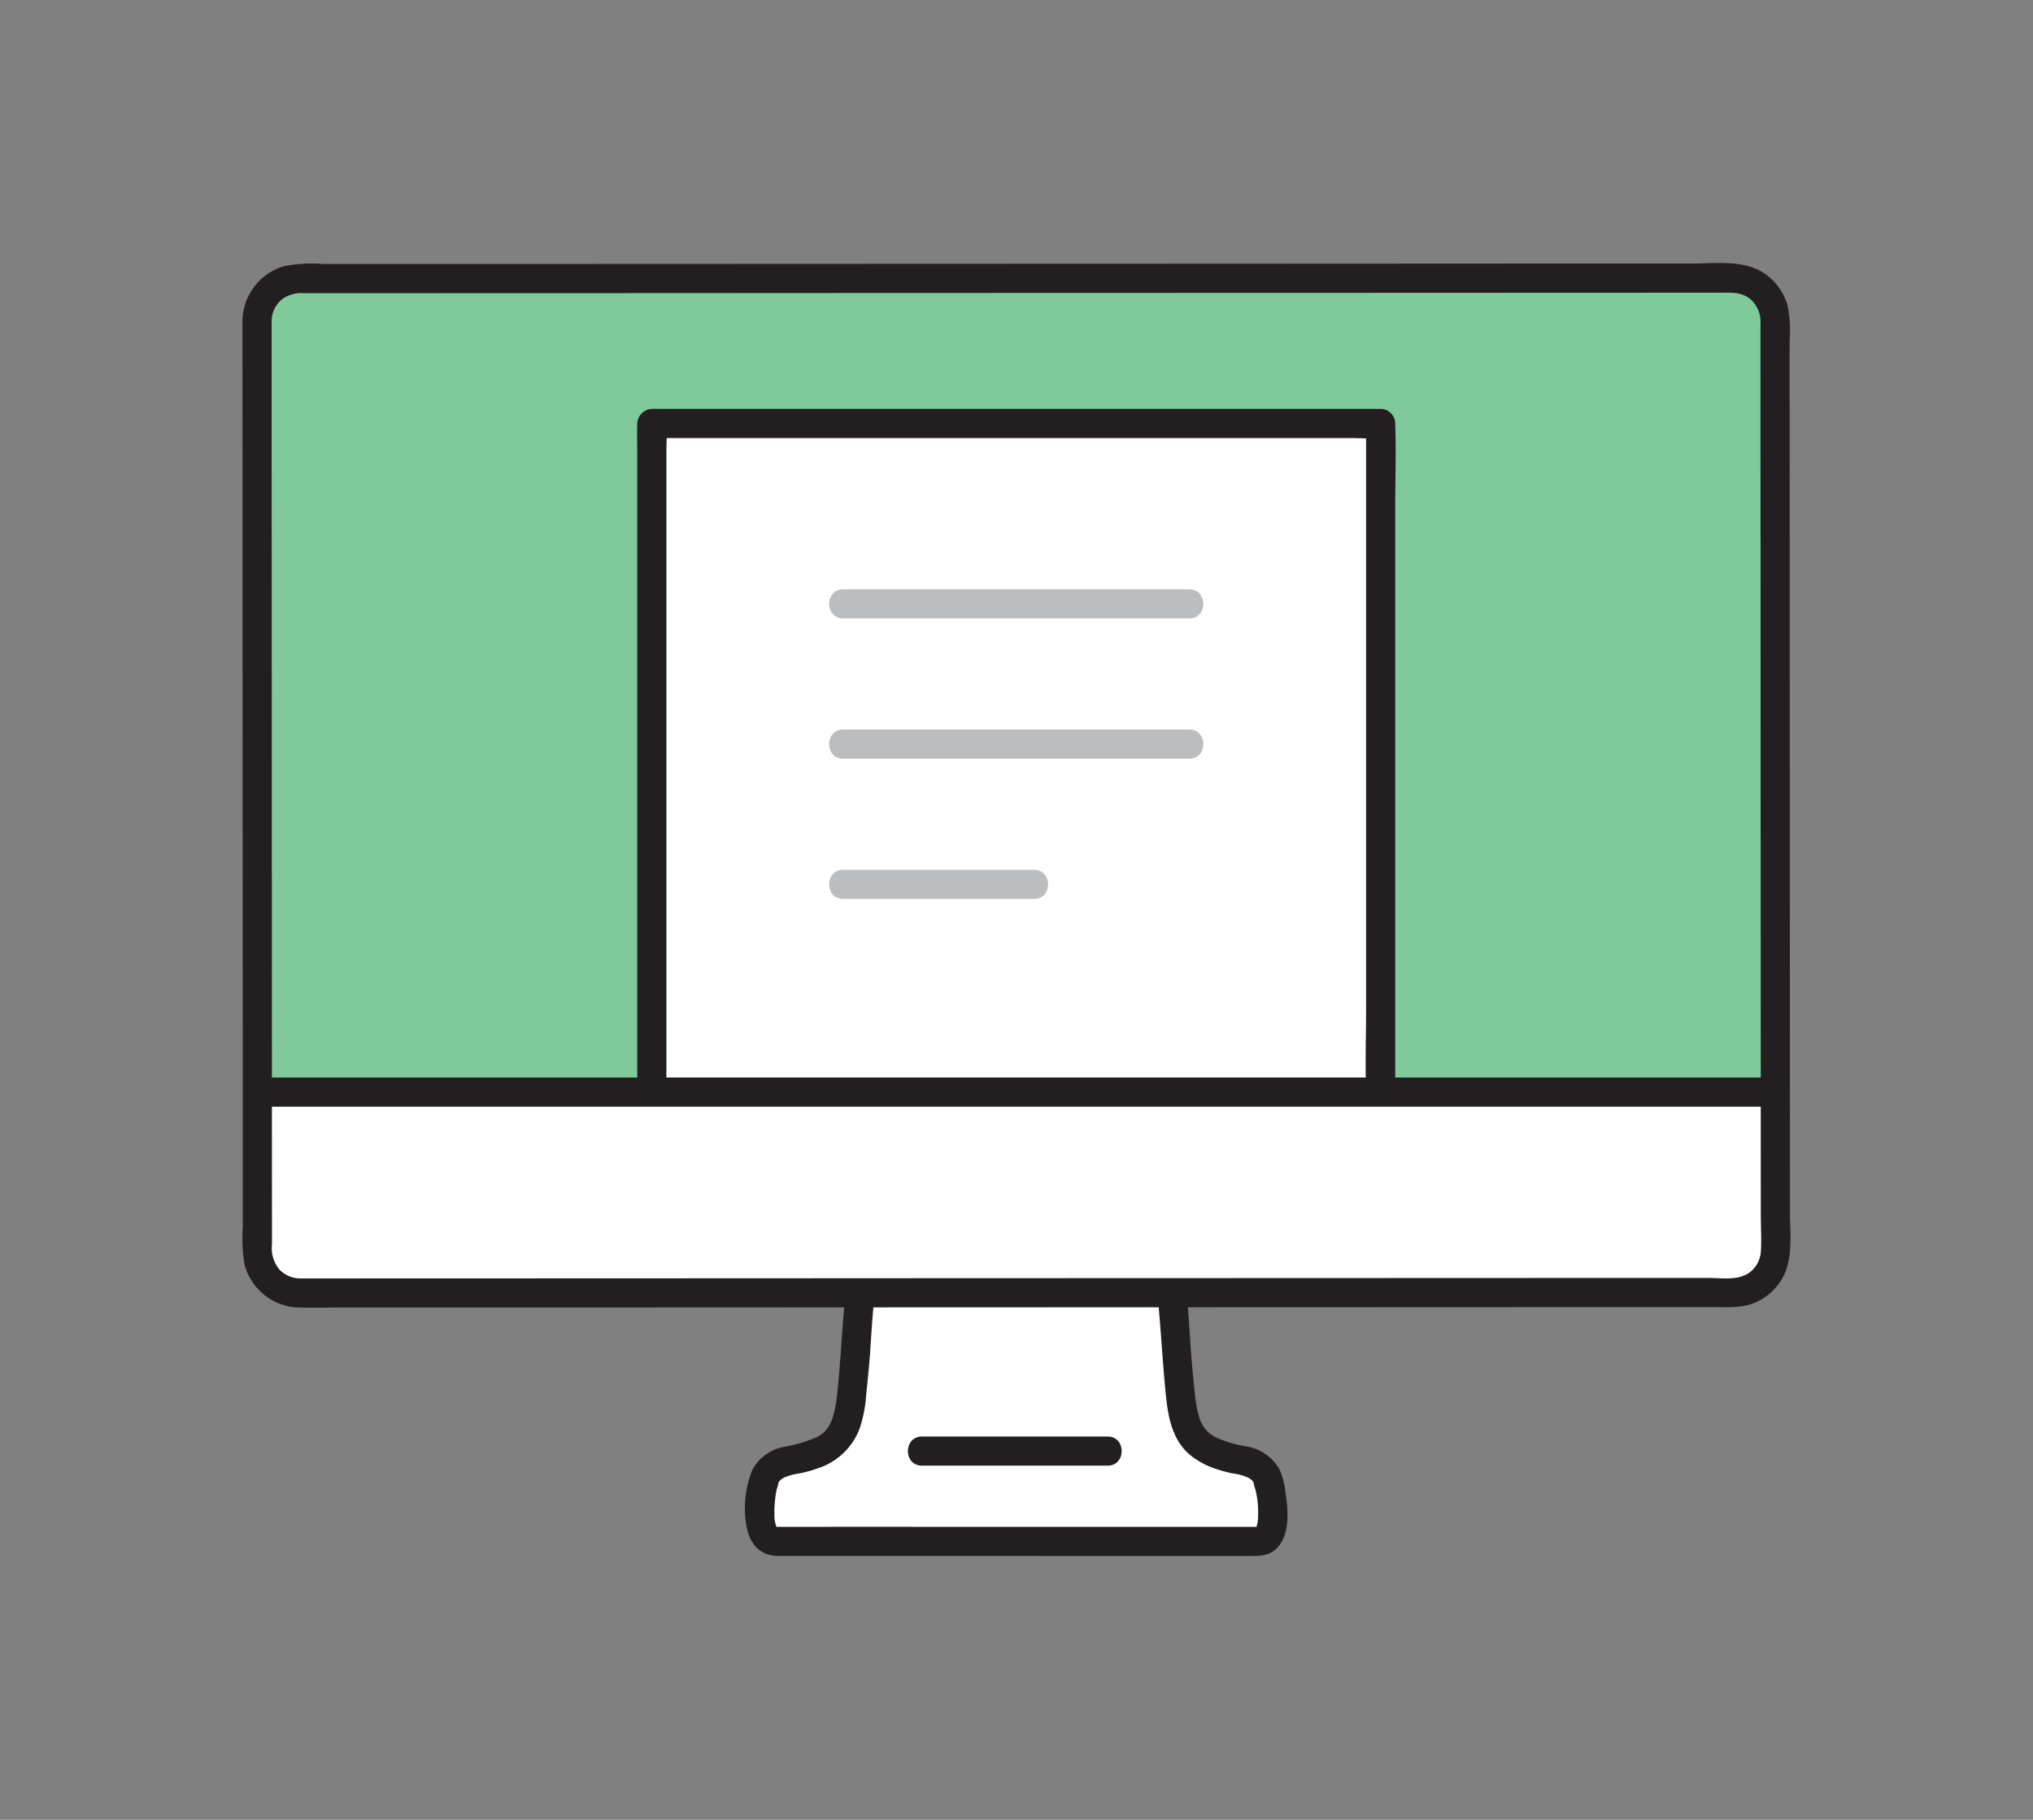 <svg xmlns="http://www.w3.org/2000/svg" xmlns:xlink="http://www.w3.org/1999/xlink" width="286" height="256" viewBox="0 0 286 256">
  <rect x="0" y="0" width="286" height="256" fill="#808080" stroke="none"/>
  <defs>
    <clipPath id="clip-path">
      <rect id="Rectangle_80" data-name="Rectangle 80" width="217.778" height="181.887" fill="none"/>
    </clipPath>
  </defs>
  <g id="Group_293" data-name="Group 293" transform="translate(19305 -8338)">
    <rect id="Rectangle_216" data-name="Rectangle 216" width="286" height="256" transform="translate(-19305 8338)" fill="none"/>
    <g id="Group_284" data-name="Group 284" transform="translate(-19270.891 8375)">
      <g id="Group_52" data-name="Group 52" transform="translate(0 0)" clip-path="url(#clip-path)">
        <path id="Path_467" data-name="Path 467" d="M80.287,69.941h7.4c3.229,0,1.77-7.883,1.218-9.072s-1.637-1.956-3.523-2.313c-6.532-1.243-8.148-3.415-8.691-9.665-.232-2.677-.472-4.339-.605-7.008-.091-1.869-.257-3.97-.555-6.934-14.452.008-29.388.012-43.852.017-.3,2.955-.464,5.052-.555,6.917-.133,2.669-.373,4.331-.605,7.008-.543,6.25-2.159,8.422-8.691,9.665-1.886.356-2.972,1.123-3.523,2.313s-1.9,9.06,1.422,9.06l60.563.012" transform="translate(55.22 109.894)" fill="#fff"/>
        <path id="Path_468" data-name="Path 468" d="M75.19,36.841c.406,4.372.634,8.753,1.082,13.125.29,2.88.866,5.985,3.092,8.049a10.929,10.929,0,0,0,3.863,2.2,20.049,20.049,0,0,0,2.3.638,7.845,7.845,0,0,1,2.437.68,2.449,2.449,0,0,1,.518.443c.091.133.141.3.232.427-.033-.041-.145-.53-.12-.261.041.41.24.85.323,1.256a13.072,13.072,0,0,1,.319,3.378,8.542,8.542,0,0,1-.054.916c-.037.336.058-.294-.008.025q-.044.224-.1.448a1.861,1.861,0,0,1-.1.327c.145-.41.041-.128.012-.046l-.075.133c-.108.157-.112.166-.012.029-.017-.037-.05-.041.162-.158-.294.158.638-.037.174-.058H85.663q-5.844,0-11.7,0-16.188,0-32.376,0-6.776-.006-13.556,0H22.046c-.166,0-.327,0-.5,0-.066,0-.137,0-.2,0-.332.012-.017.066.128.058-.07,0,.377.22.083.058-.39-.2.249.1,0,0-.066-.021-.24-.489-.041-.017a3.117,3.117,0,0,1-.112-.332,4.2,4.2,0,0,1-.207-1.488,13.708,13.708,0,0,1,.058-1.8c0-.124.12-1.02.062-.659.046-.3.1-.6.157-.891.07-.377.261-.8.29-1.173.012-.149.311-.34-.116.261.1-.128.141-.294.228-.427a2.787,2.787,0,0,1,.518-.443,7.985,7.985,0,0,1,2.441-.68,19.555,19.555,0,0,0,2.4-.68A9.343,9.343,0,0,0,33.2,54.509a18.955,18.955,0,0,0,.9-4.683c.22-2.209.464-4.418.6-6.631.133-2.122.274-4.236.472-6.353a2.071,2.071,0,0,0-2.056-2.051,2.094,2.094,0,0,0-2.047,2.051c-.419,4.464-.6,8.944-1.111,13.4a15.524,15.524,0,0,1-.34,1.931c-.087.356-.187.7-.3,1.044a3.869,3.869,0,0,1-.141.385c.141-.344-.108.211-.116.228a4.07,4.07,0,0,1-2.072,2.018,20.754,20.754,0,0,1-4.476,1.3A6.327,6.327,0,0,0,18.08,60.4a14.337,14.337,0,0,0-.9,7.381c.319,2.628,1.679,4.692,4.53,4.7,1.111,0,2.221,0,3.336,0q6.142.006,12.3,0,16.735.006,33.483.008H83.956c1.322,0,2.636,0,3.954,0,1.38,0,2.76.05,3.854-.986,2.093-1.993,1.674-5.632,1.285-8.2a10.243,10.243,0,0,0-.8-2.976,6.522,6.522,0,0,0-4.75-3.258A16.673,16.673,0,0,1,83.28,55.8a7.109,7.109,0,0,1-.763-.472c-.34-.236-.108-.083-.046-.029-.141-.12-.274-.245-.41-.377-.091-.1-.493-.6-.274-.29a6.871,6.871,0,0,1-.53-.887c-.191-.356-.058-.033-.22-.526q-.149-.46-.274-.932a15.562,15.562,0,0,1-.377-2.184c-.228-2.168-.46-4.348-.605-6.523-.158-2.25-.282-4.493-.489-6.739a2.119,2.119,0,0,0-2.056-2.051,2.063,2.063,0,0,0-2.047,2.051" transform="translate(53.644 109.395)" fill="#231f20"/>
        <path id="Path_469" data-name="Path 469" d="M24.569,43.934H50.684c2.64,0,2.644-4.1,0-4.1H24.569c-2.64,0-2.644,4.1,0,4.1" transform="translate(71.026 125.246)" fill="#231f20"/>
        <path id="Path_470" data-name="Path 470" d="M4.55,56.147A5.972,5.972,0,0,1,.513,50.494c0-7.033,0-14.526-.008-22.293,3.365,0,207.575-.079,213.555-.079,0,7.763,0,15.256.008,22.289a5.973,5.973,0,0,1-5.972,5.98c-41.047.012-159.868.058-201.607.075a6,6,0,0,1-1.94-.319" transform="translate(1.588 88.427)" fill="#fff"/>
        <path id="Path_471" data-name="Path 471" d="M11.6.582H6.472A5.98,5.98,0,0,0,.5,6.567C.508,35.429.525,78.262.542,115.019c-3.3,0,207.467-.079,213.555-.079-.017-36.77-.033-79.607-.046-108.452a5.977,5.977,0,0,0-5.98-5.976C179.441.524,55.911.57,11.6.582" transform="translate(1.56 1.609)" fill="#80c99b"/>
        <path id="Path_472" data-name="Path 472" d="M13.9,7.606V99.5H116.43l0-.182c0-18.049,0-65.909,0-93.872L13.9,5.451Z" transform="translate(43.695 17.127)" fill="#fff"/>
        <path id="Path_473" data-name="Path 473" d="M120.046,100.863V18.608c0-3.8.141-7.634,0-11.439V7.008a2.084,2.084,0,0,0-2.052-2.052H16.53c-.332,0-.671-.017-1.007,0a2.155,2.155,0,0,0-2.105,2.267c-.05,1.368,0,2.748,0,4.115V100.9c0,2.64,4.1,2.644,4.1,0V10.867c0-1.21.108-2.478,0-3.684,0-.054,0-.108,0-.162l-.6,1.451.012-.012c-.485.2-.966.4-1.451.6h98.344c1.314,0,2.686.112,4,0,.058,0,.12,0,.178,0l-2.051-2.052V89.263c0,3.8-.137,7.638,0,11.439,0,.054,0,.108,0,.162,0,2.64,4.1,2.644,4.1,0" transform="translate(42.122 15.562)" fill="#231f20"/>
        <path id="Path_474" data-name="Path 474" d="M21.894,15.177H70.579c2.64,0,2.644-4.1,0-4.1H21.894c-2.64,0-2.644,4.1,0,4.1" transform="translate(62.615 34.821)" fill="#bbbdbf"/>
        <path id="Path_475" data-name="Path 475" d="M21.894,19.937H70.579c2.64,0,2.644-4.1,0-4.1H21.894c-2.64,0-2.644,4.1,0,4.1" transform="translate(62.615 49.788)" fill="#bbbdbf"/>
        <path id="Path_476" data-name="Path 476" d="M21.894,24.7H48.742c2.64,0,2.644-4.1,0-4.1H21.894c-2.64,0-2.644,4.1,0,4.1" transform="translate(62.615 64.756)" fill="#bbbdbf"/>
        <path id="Path_477" data-name="Path 477" d="M0,8.178Q.007,28.756.017,49.337.023,72.817.034,96.3l.012,23.064q0,5.489,0,10.974v5.292A21.9,21.9,0,0,0,.3,140.917a8.134,8.134,0,0,0,7.775,6.026c1.766.037,3.535,0,5.3,0q6.266,0,12.537,0l31.224-.012q18.178-.006,36.355-.017l37.818-.012,35.613-.012,29.732-.012q5.763,0,11.517,0a13.606,13.606,0,0,0,3.643-.29,8.083,8.083,0,0,0,4.323-3c2.143-2.876,1.567-6.731,1.562-10.1q-.006-22.753-.017-45.514-.006-23.269-.017-46.542-.006-10.531-.008-21.066-.006-4.762,0-9.528a18.362,18.362,0,0,0-.29-4.861,8.131,8.131,0,0,0-3-4.327C211.479-.517,207.4.072,203.974.076q-4.936,0-9.872,0-13.2,0-26.4.008L135.226.1l-35.22.012L65.387.126,34.723.138q-11.681,0-23.371,0a19.919,19.919,0,0,0-5.6.332A8.161,8.161,0,0,0,0,8.178c-.062,2.64,4.037,2.64,4.1,0A4,4,0,0,1,5.691,5.008a4.735,4.735,0,0,1,3.034-.763h4.513q5.427,0,10.854,0,13.745-.006,27.494-.008L84.257,4.22l34.83-.012L152.636,4.2l29.239-.012,21.837-.008h3.854c1.625,0,3.311-.191,4.633.957a4.285,4.285,0,0,1,1.355,3.51v4.422q.006,4.781,0,9.561.012,21.727.017,43.455.012,23.163.021,46.327,0,10.773.008,21.551c0,1.712.12,3.473,0,5.176a3.955,3.955,0,0,1-1.7,2.947c-1.562,1.082-3.887.688-5.7.688q-12.862,0-25.729.008l-32.882.012-36.72.012q-18.4.006-36.794.017l-33.537.012q-13.409.006-26.815.008c-1.782,0-3.564.012-5.342,0A4.128,4.128,0,0,1,5.206,141.6a4.781,4.781,0,0,1-1.053-3.61q-.006-10.674-.008-21.352-.006-23-.017-46-.012-22.032-.021-44.064,0-9.2,0-18.4c0-2.64-4.1-2.644-4.1,0" transform="translate(-0.001 -0.002)" fill="#231f20"/>
        <path id="Path_478" data-name="Path 478" d="M2.008,31.749H215.564c2.64,0,2.644-4.1,0-4.1H2.008c-2.64,0-2.644,4.1,0,4.1" transform="translate(0.085 86.931)" fill="#231f20"/>
      </g>
    </g>
  </g>
</svg>
